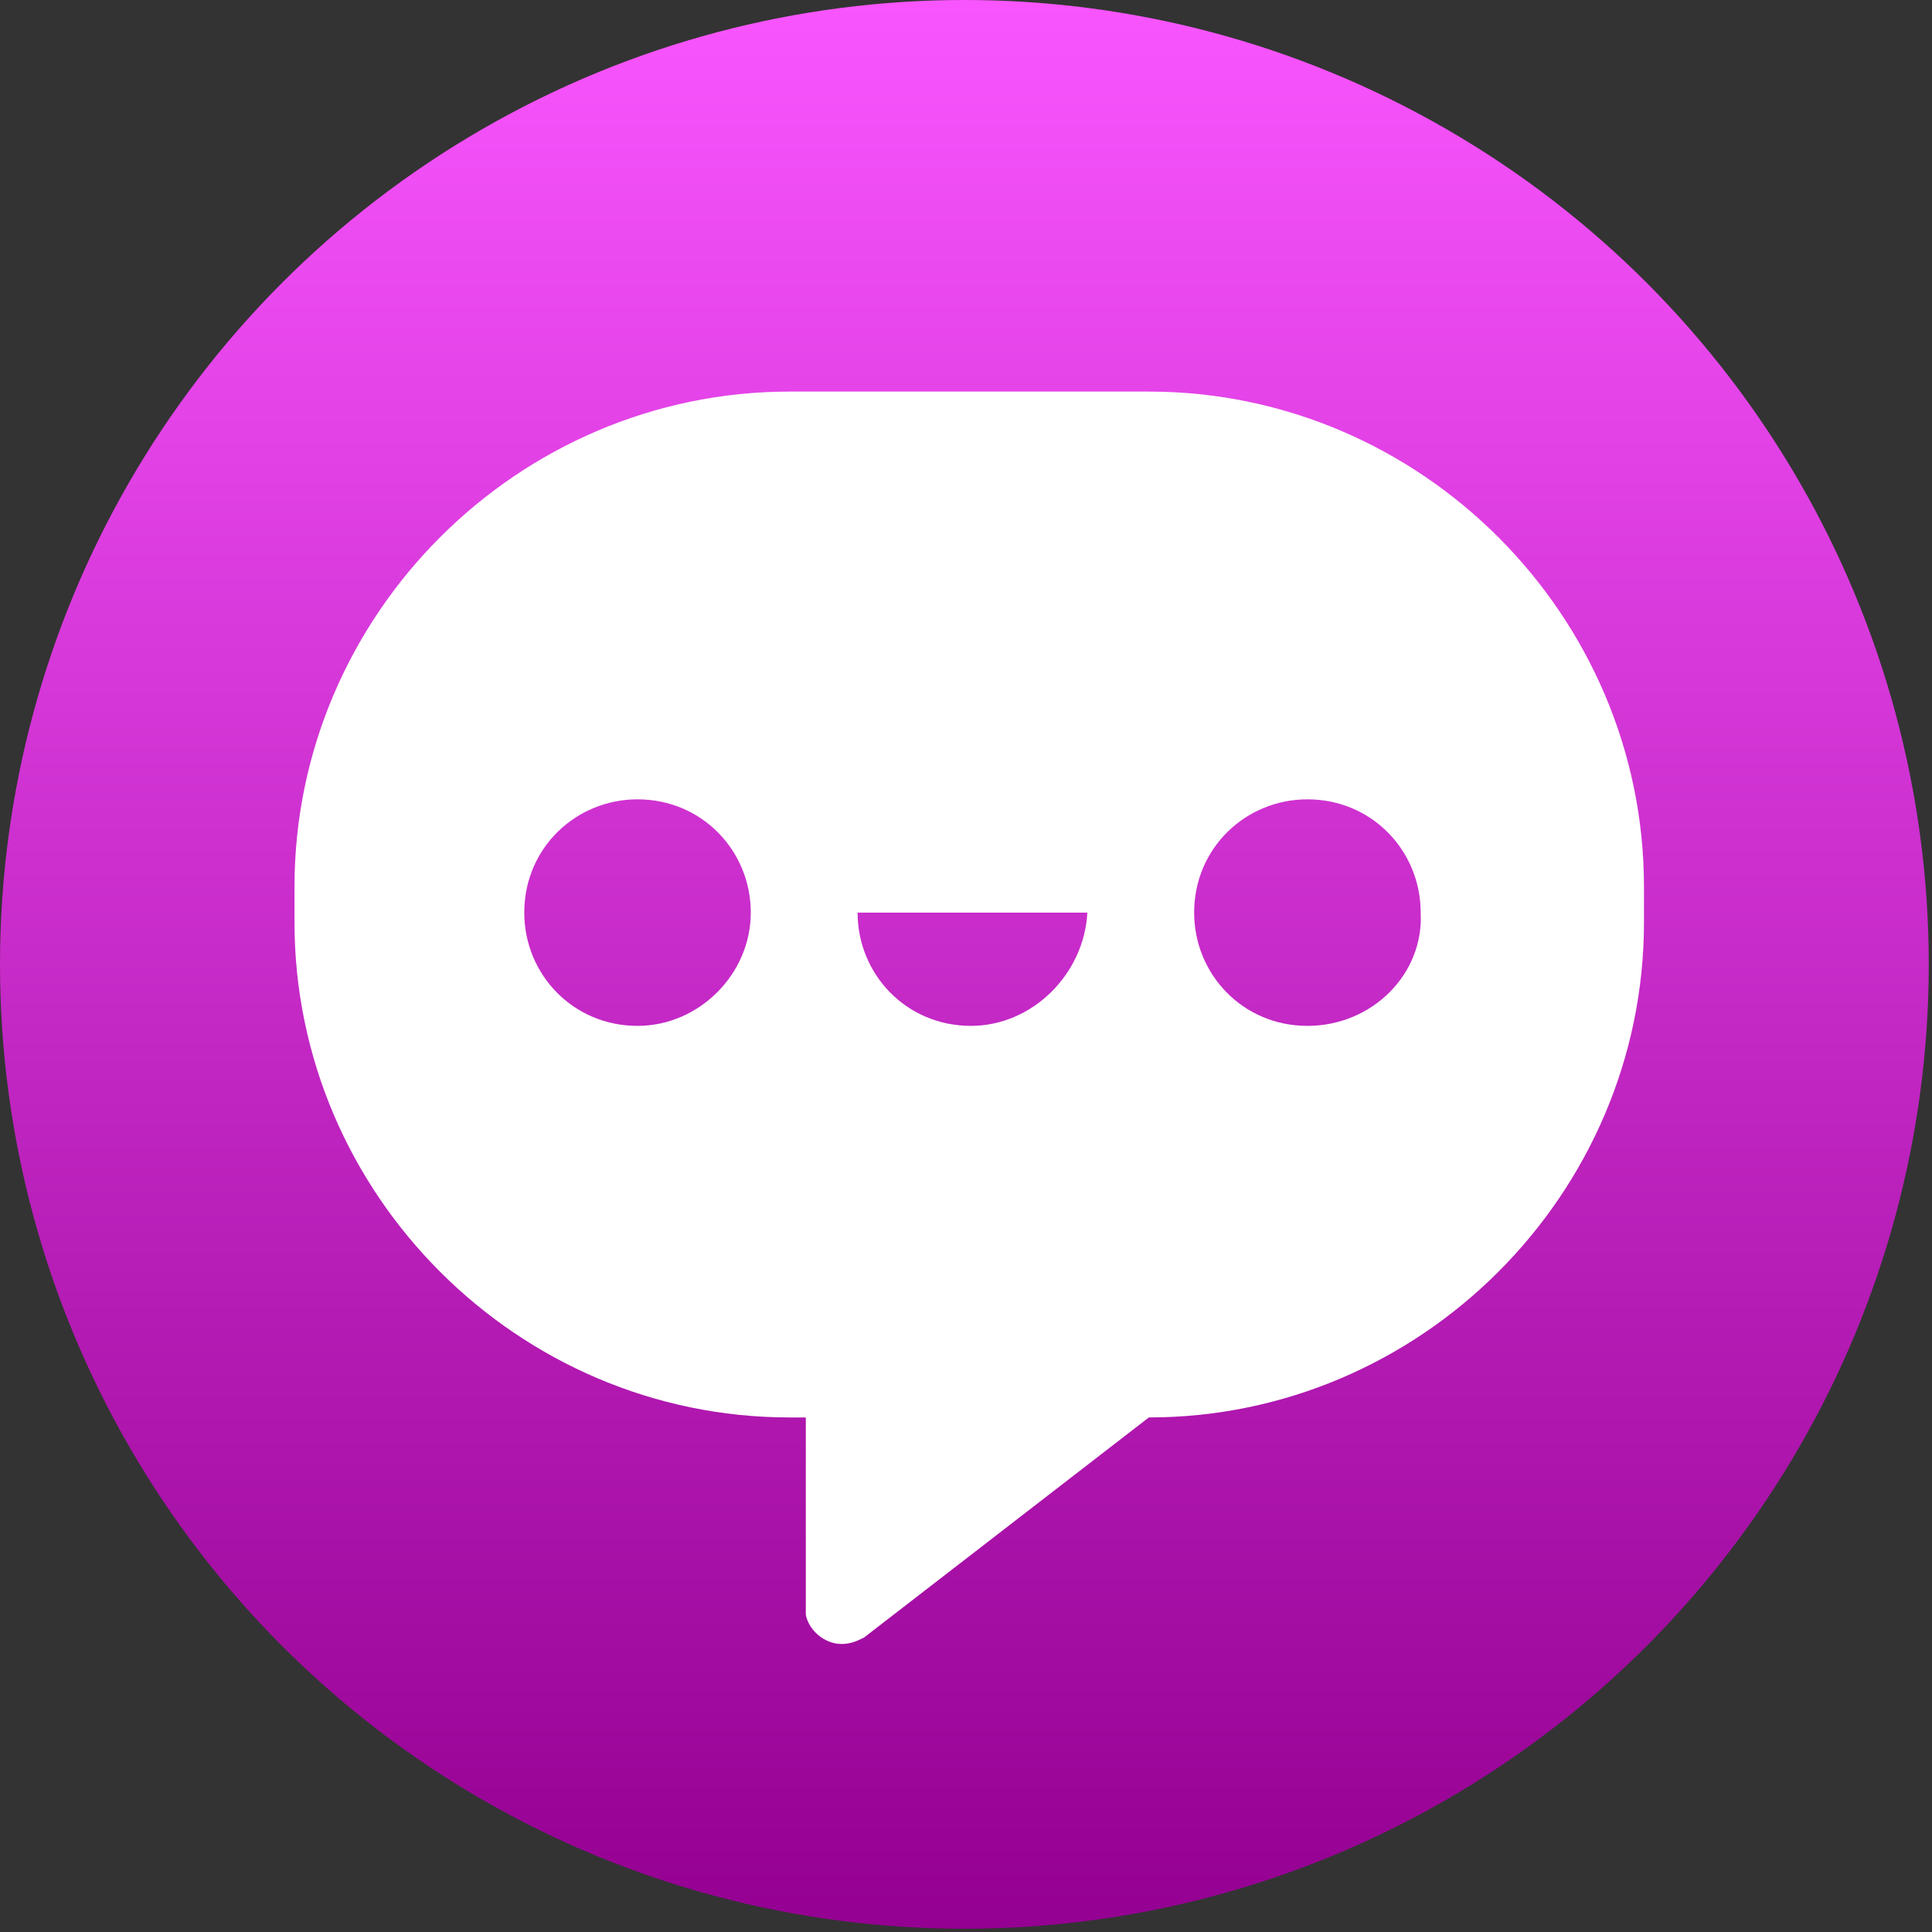 <?xml version="1.0" encoding="utf-8"?>
<!-- Generator: Adobe Illustrator 27.8.0, SVG Export Plug-In . SVG Version: 6.00 Build 0)  -->
<svg version="1.1" id="Layer_1" xmlns="http://www.w3.org/2000/svg" xmlns:xlink="http://www.w3.org/1999/xlink" x="0px" y="0px"
	 viewBox="0 0 59.7 59.7" style="enable-background:new 0 0 59.7 59.7;" xml:space="preserve">
<rect x="0" y="0" width="59.7" height="59.7" fill="#333333" stroke="none"/>
<style type="text/css">
	.st0{fill:url(#SVGID_1_);}
	.st1{fill:#FFFFFF;}
</style>
<linearGradient id="SVGID_1_" gradientUnits="userSpaceOnUse" x1="-4324.678" y1="3403.282" x2="-4264.992" y2="3403.282" gradientTransform="matrix(6.123234e-17 -1 1 6.123234e-17 -3373.439 -4264.992)">
	<stop  offset="0" style="stop-color:#940091"/>
	<stop  offset="1" style="stop-color:#F955FF"/>
</linearGradient>
<circle class="st0" cx="29.8" cy="29.8" r="29.8"/>
<path class="st1" d="M35.5,12.1H24.4c-8.4,0-15.3,6.9-15.3,15.3v1.1c0,8.4,6.9,15.3,15.3,15.3h0.5v6h0c0,0.1,0,0.1,0,0.1
	c0.1,0.5,0.6,0.9,1.1,0.9c0.3,0,0.5-0.1,0.7-0.2l0,0l0,0c0,0,0,0,0,0l8.8-6.8c8.4,0,15.3-6.9,15.3-15.3v-1.1
	C50.8,19,43.9,12.1,35.5,12.1z M19.7,31.7c-2,0-3.5-1.6-3.5-3.5c0-2,1.6-3.5,3.5-3.5c2,0,3.5,1.6,3.5,3.5
	C23.2,30.1,21.6,31.7,19.7,31.7z M30,31.7c-2,0-3.5-1.6-3.5-3.5c0,0,0,0,0,0h7.1c0,0,0,0,0,0C33.5,30.1,31.9,31.7,30,31.7z
	 M40.4,31.7c-2,0-3.5-1.6-3.5-3.5c0-2,1.6-3.5,3.5-3.5c2,0,3.5,1.6,3.5,3.5C44,30.1,42.4,31.7,40.4,31.7z"/>
</svg>

